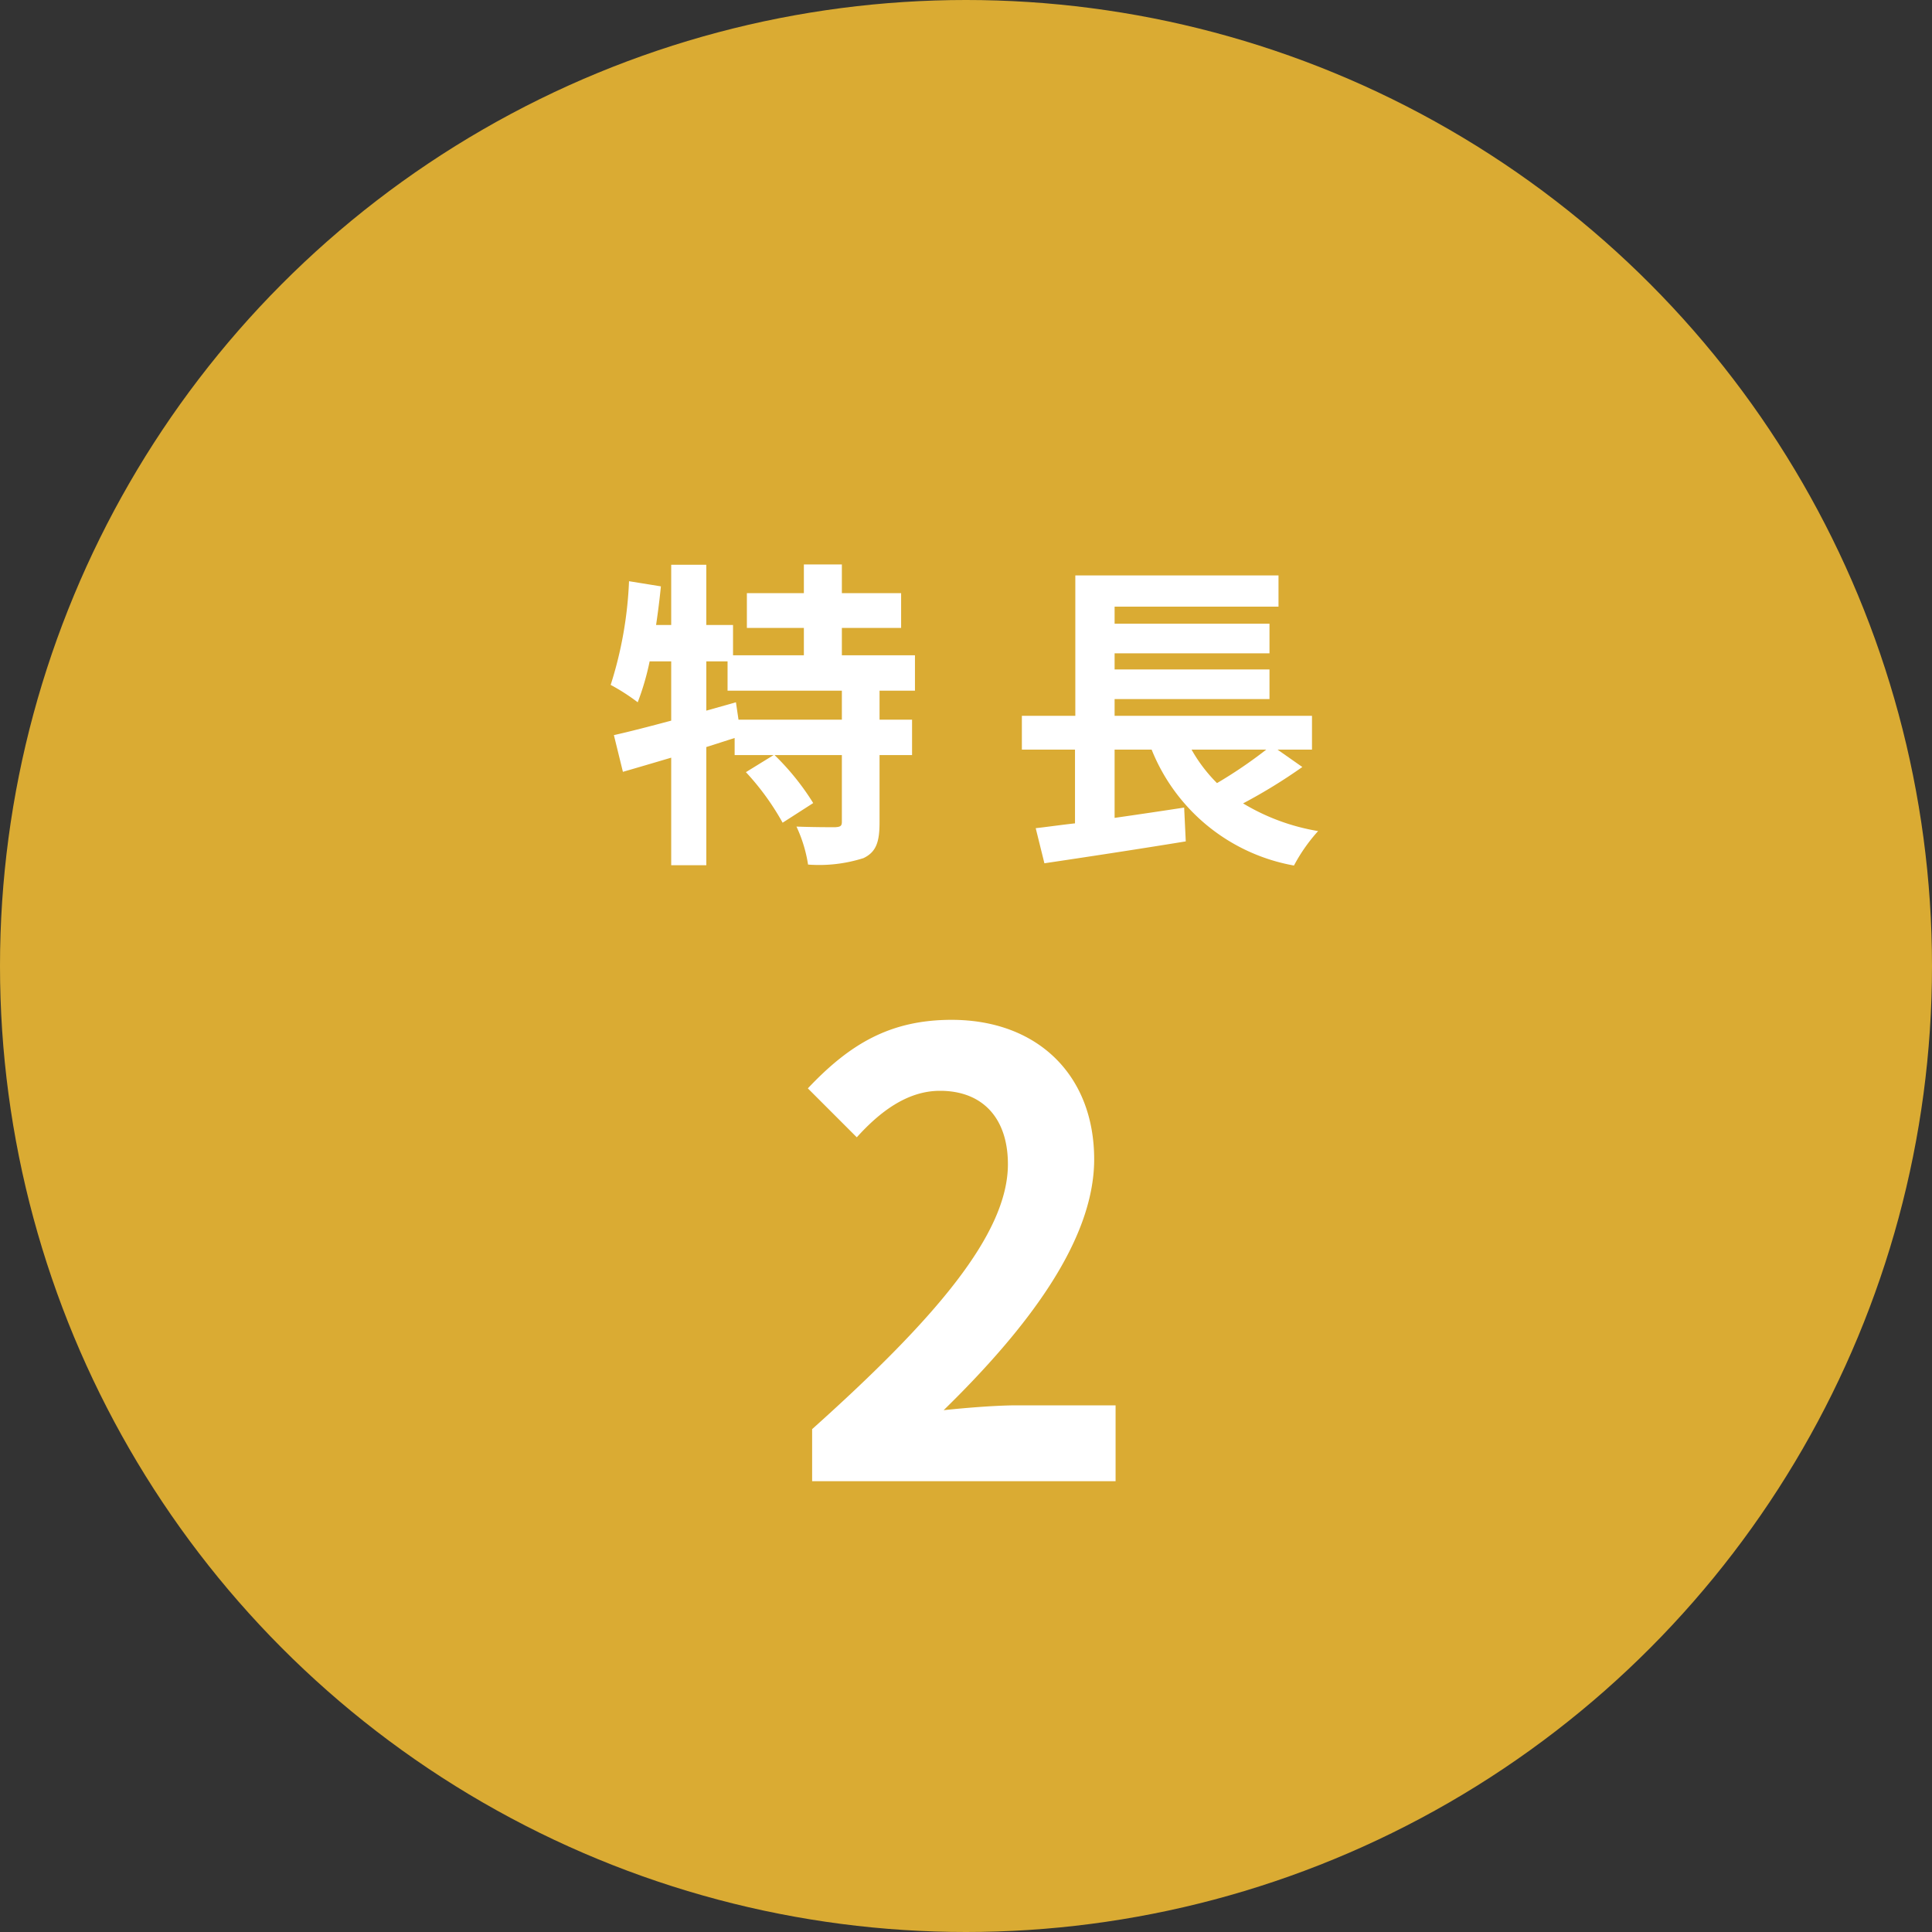 <svg xmlns="http://www.w3.org/2000/svg" width="120" height="120" viewBox="0 0 120 120">
  <rect x="0" y="0" width="120" height="120" fill="#333333" stroke="none"/>
  <g id="グループ_3184" data-name="グループ 3184" transform="translate(-690 -2985)">
    <circle id="楕円形_8" data-name="楕円形 8" cx="60" cy="60" r="60" transform="translate(690 2985)" fill="#daab33"/>
    <path id="パス_23182" data-name="パス 23182" d="M-7.71-7.3h-6.42l-.16-1.08-1.84.52v-3.06h1.32V-9.1h7.1Zm4.54-1.8v-2.2H-7.71V-13h3.68v-2.16H-7.71v-1.78h-2.36v1.78h-3.54V-13h3.54v1.7h-4.4v-1.88h-1.66v-3.74h-2.18v3.74h-.94q.18-1.2.3-2.4l-1.98-.32a24.322,24.322,0,0,1-1.14,6.44,12.733,12.733,0,0,1,1.68,1.08,16.18,16.18,0,0,0,.74-2.54h1.34v3.68c-1.34.36-2.58.68-3.56.9l.56,2.28c.9-.26,1.92-.56,3-.88V1.74h2.18V-5.6c.58-.18,1.18-.38,1.76-.56V-5.1h2.42l-1.72,1.06A16,16,0,0,1-11.39-.9l1.9-1.22a15.686,15.686,0,0,0-2.4-2.98h4.18V-.96c0,.26-.08.32-.42.34-.32,0-1.4,0-2.4-.04A8.663,8.663,0,0,1-9.81,1.7a9.079,9.079,0,0,0,3.44-.4c.8-.38,1-1.02,1-2.22V-5.1h2.02V-7.3H-5.37V-9.1ZM18.65-5.44a28.17,28.17,0,0,1-3.06,2.08,9.516,9.516,0,0,1-1.58-2.08Zm.7,0h2.14v-2.1H9.23V-8.58h9.62v-1.84H9.23v-1h9.62v-1.84H9.23v-1.06H19.41v-1.94H6.79v8.72H3.47v2.1h3.3V-.86c-.9.1-1.72.22-2.44.3l.54,2.18C7.29,1.26,10.59.76,13.65.26l-.1-2.1c-1.44.22-2.92.44-4.32.64V-5.44h2.3a11.75,11.75,0,0,0,8.84,7.2,10.567,10.567,0,0,1,1.5-2.14A13.228,13.228,0,0,1,17.21-2.1a33.676,33.676,0,0,0,3.68-2.26ZM-9.557,40H9.291V35.288H3.173c-1.292,0-3.154.152-4.56.3,5.13-5.016,9.348-10.488,9.348-15.58,0-5.244-3.534-8.664-8.854-8.664-3.838,0-6.346,1.52-8.93,4.256l3.04,3.04c1.406-1.558,3.116-2.888,5.168-2.888,2.66,0,4.218,1.71,4.218,4.56,0,4.332-4.522,9.614-12.16,16.454Z" transform="translate(750 3037)" fill="#fff"/>
  </g>
</svg>
